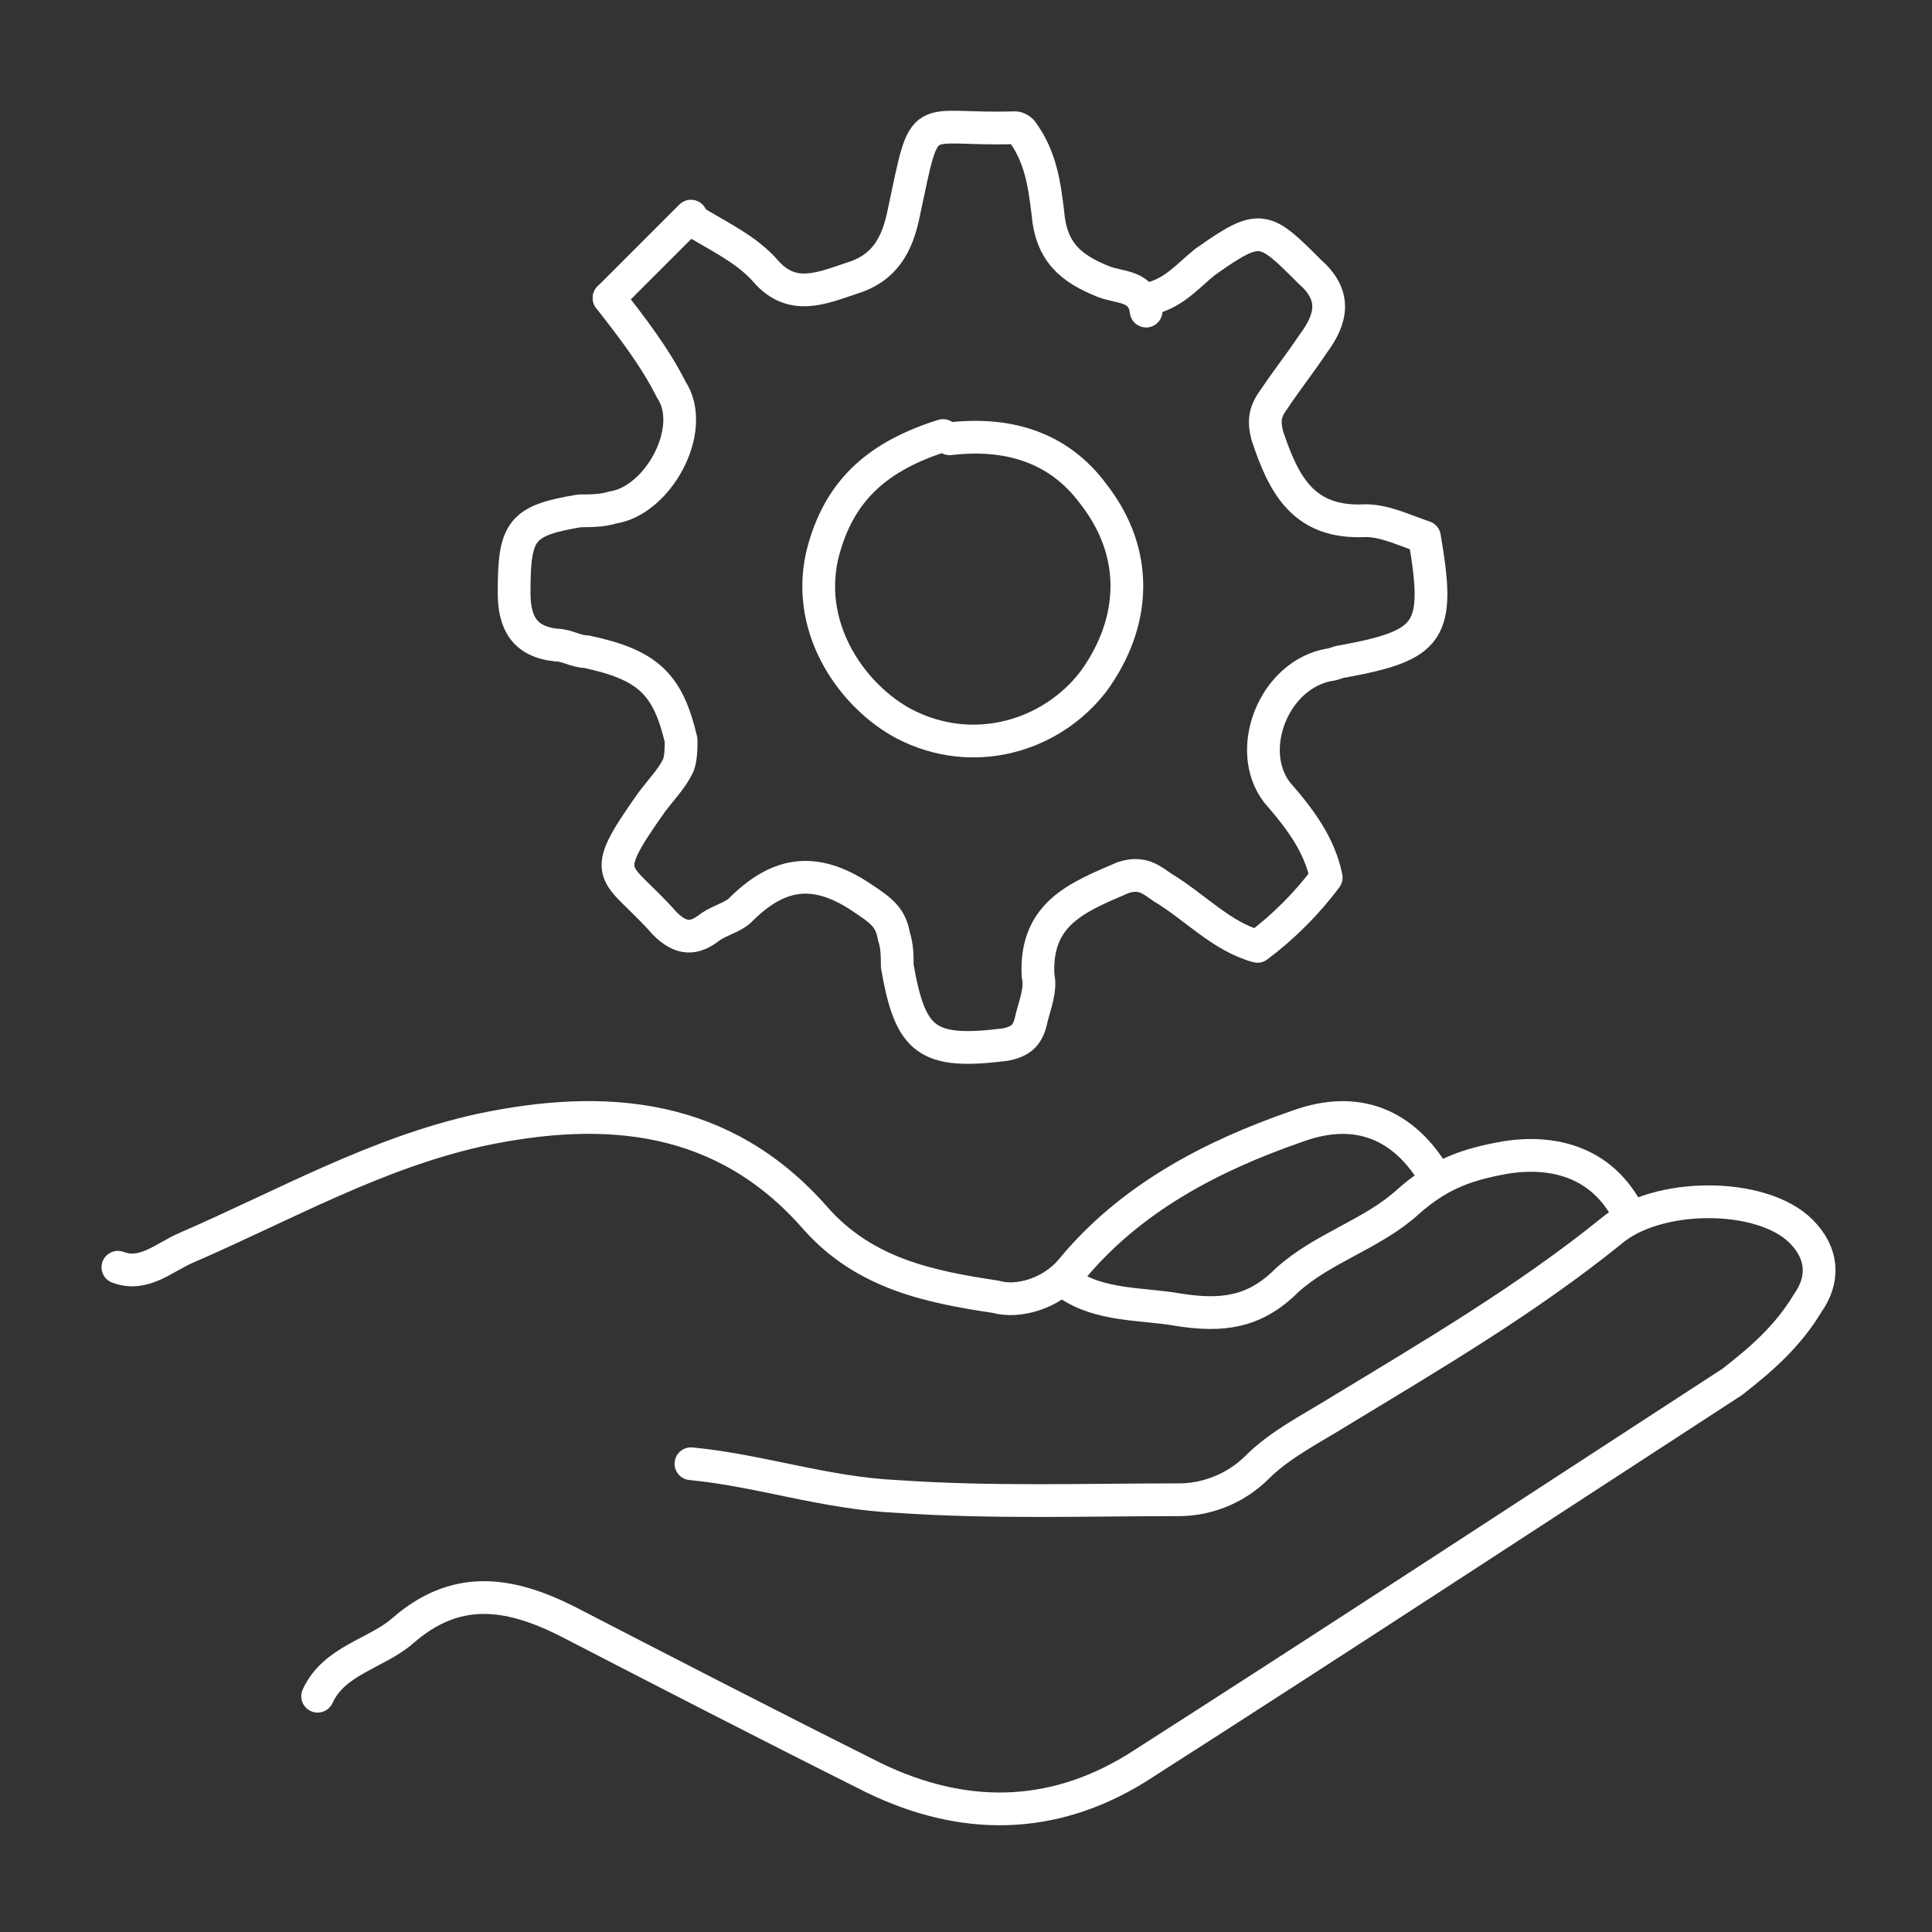<?xml version="1.0" encoding="utf-8"?>
<!-- Generator: Adobe Illustrator 19.2.0, SVG Export Plug-In . SVG Version: 6.00 Build 0)  -->
<svg version="1.1" id="Layer_1" xmlns="http://www.w3.org/2000/svg" xmlns:xlink="http://www.w3.org/1999/xlink" x="0px" y="0px"
	 viewBox="0 0 59 59" style="enable-background:new 0 0 59 59;" xml:space="preserve">
<rect x="0" y="0" width="59" height="59" fill="#333333" stroke="none"/>
<style type="text/css">
	.st0{fill:none;stroke:#FFFFFF;stroke-linecap:round;stroke-linejoin:round;stroke-miterlimit:10;}
</style>
<g id="C9TMxB.tif">
	<g>
		<path class="st0" d="M89.1,48.6c3.1,3.1,6.9,4.9,11.1,5.9c5.1,1.3,10.1,1,15-0.9"/>
		<path class="st0" d="M121.9,9.2c0,0.4,0.1,0.7,0.5,1.1c3.9,3.4,6.7,7.5,8.1,12.6c0.8,3,1.2,6,0.9,9.1c-0.2,1.6-0.4,3.3-0.8,4.9"/>
		<path class="st0" d="M90.6,18.7c1.2,0.8,1.7,2.1,2.4,3.2c0.2,0.3-0.3,0.5-0.4,0.7c-0.5,1-1,1.9-1.2,3c-0.2,1-0.8,1.4-1.7,1.6
			c-0.8,0.1-1.6,0.3-2.5,0.4c0,1.4,0,2.8,0,4.2c0,0.6,0.3,0.8,0.8,0.9c0.3,0,0.7-0.1,1,0c1.9,0.5,1.9,0.5,2.6,2.5
			c0.2,0.6,0.6,1.2,0.9,1.8c0.4,0.8,0.6,1.5-0.1,2.3c-0.5,0.6-0.9,1.3-1.4,2.1c1,1,2,2,3,3c0.4,0.4,0.8,0.4,1.2,0
			c1.5-1.6,3.1-1.7,4.9-0.6c0.8,0.5,1.7,0.6,2.6,0.9c0.3,1.2,0.5,2.4,0.8,3.7c1.4,0,2.8,0,4.2,0c0.6,0,0.9-0.3,0.9-0.9
			c0-0.1,0-0.2,0-0.3c0-1.7,0.6-3,2.5-3.3c1.1-0.2,2-1.4,3.1-1.2c1.1,0.2,1.8,1.3,2.9,1.6c0.3,0.1,0.3,0.3,0.3,0.5"/>
		<path class="st0" d="M97.9,5.8c-3.9,1.6-7.5,3.7-10.4,6.8c-3.5,3.8-5.7,8.2-6.5,13.3c-0.1,0.5-0.2,0.7-0.7,0.7"/>
		<path class="st0" d="M120.8,18.4c-1.1,0.8-1.4,2.1-2.3,3.1c-0.1,0.1,0.1,0.5,0.2,0.8c0.8,1,1.2,2.2,1.5,3.4
			c0.2,0.9,0.8,1.1,1.5,1.3c0.8,0.2,1.6,0.3,2.5,0.4c0.3,1.4,0.1,2.8,0.2,4.2c0,0.6-0.3,0.9-0.9,0.9c-0.2,0-0.5,0.1-0.7,0.1
			c-1.6,0.1-2.7,0.7-2.8,2.5c0,0.4-0.2,1-0.5,1.3c-1.2,1.3-0.7,2.4,0.3,3.4c0.3,0.4,0.6,0.8,1,1.4c-1.1,1.1-2.2,2.2-3.3,3.3"/>
		<path class="st0" d="M117.1,14.7c-0.7,1.1-2.1,1.5-3,2.3c-0.2,0.2-0.5-0.1-0.8-0.2c-1.1-0.5-2.2-1.1-3.4-1.4
			c-0.9-0.2-1.2-0.7-1.3-1.5c-0.6-3.1-0.2-2.7-3.4-2.5c-0.7,0-1.3-0.1-2,0.1c0,0.2-0.1,0.4-0.1,0.7c-0.2,1.9-0.7,3-2.8,3.8
			c-2.3,0.9-3.9,1.1-5.6-0.7c-0.1-0.1-0.4-0.1-0.4-0.4"/>
		<path class="st0" d="M108.1,25.5c-1.5,3-3.1,6.1-4.6,9.1"/>
		<path class="st0" d="M92.7,47.5c-0.1,0.1-0.1,0.3-0.4,0.3c-0.2,0-4.3,1.2-3.8,0.8c0-0.1,0,0.7-0.2,3.7"/>
		<path class="st0" d="M95.2,3.7C95.8,4,96.4,4.3,97,4.6c1.5,0.8,1.9,0.8,0.9,2.9c-0.3,0.7-0.6,1.3-0.9,2"/>
		<path class="st0" d="M94.1,15.4c-1.2,1-2.3,2-3.2,3.3"/>
		<path class="st0" d="M117.1,15.3c1.3,0.8,2.3,2,3.3,3.2"/>
		<path class="st0" d="M128.5,32.5c0.4,0.7,0.8,1.3,1.2,2c2.2,3.2-1.1,3,2.9,0.5c0.6-0.4,1.1-0.8,1.7-1.2"/>
		<path class="st0" d="M110.3,28c1.9,2,1.9,2-0.3,4.2"/>
		<path class="st0" d="M101.3,27.6c-0.3,0.9-1.3,1.3-1.7,2.2c0.1,0.8,0.8,1.2,1.3,1.8c0.4,0.4,0.7,0.8,0.4,1.3"/>
		<path class="st0" d="M104.6,19.9c-2.8,0.5-5.2,1.7-7,4.1c-3.2,4.2-2.5,10.2,1.3,13.6c5.9,5.2,14.7,2.2,16.6-5
			c1.7-6.5-3.4-12.8-10-12.6c-0.3,0-0.5,0-0.8,0"/>
	</g>
</g>
<g id="muiQlT_1_">
	<g>
		<path class="st0" d="M127.2,93c7.3-0.7,10.5-5.6,11.4-10.2c1.2-6.6-4.1-13.7-11.4-13.8c-5-0.1-8.2,2.7-11.5,5.7
			c-6.7,6.2-13,12.7-19.5,19.1c-0.5,0.5-1,0.9-1.5,1.3"/>
		<path class="st0" d="M128.7,79.2c-1.7,1.6-3.4,3.2-5.1,4.9c-6.2,6.2-12.4,12.5-19.1,18.3c-3.9,3.4-9.4,3.8-13.6,1.5
			c-5.2-2.9-7-8.4-6-12.8c1-4.8,4.2-9.1,11.3-9.8"/>
		<path class="st0" d="M129.5,85.5c0-1.4,0-2.9,0-4.3c0-2.1-0.8-2.8-2.8-2.8c-1.6,0-3.1,0-4.7,0"/>
		<path class="st0" d="M94,88.9c0,1.4,0,2.9,0,4.3c0,2.1,0.8,2.8,2.8,2.8c1.6,0,3.1,0,4.7,0"/>
	</g>
</g>
<g id="_x34_yZh6I.tif">
	<g>
		<path class="st0" d="M117.4-46.4c-0.3-1.8-0.2-3.7-0.1-5.6c0-1.2-0.5-1.9-1.6-2.1c-4.1-0.7-8.3-1.5-12.4-2.2c-1-0.1-2,0.3-3,0.4
			c-3.3,0.6-6.6,1.2-9.9,1.7c-1,0.2-1.6,0.7-1.6,1.8c0.1,5.5-0.3,10.9,0.2,16.4c0.6,5.5,3.2,10.1,7.4,13.7c1.6,1.4,3.5,2.4,5.4,3.3
			c0.7,0.3,1.3,0.4,2.1,0c1.6-0.7,3.3-1.4,4.6-2.7"/>
		<path class="st0" d="M123.1-46c0.2-0.6,0.3-1.1,0.3-1.7c0-3.2,0-6.4,0-9.5c0-1.2-0.5-1.9-1.6-2.1c-6-1.1-12.1-2.2-18.1-3.1
			c-2.3-0.4-4.7,0.6-7,0.9c-4.1,0.6-8.2,1.4-12.2,2.2c-1.7,0.3-1.9,0.7-1.9,2.2c0.1,6.5-0.1,12.9,0.1,19.4
			c0.2,5.5,2.1,10.6,5.2,15.1c3.3,4.6,7.5,8.2,12.8,10.5c1.5,0.7,2.9,0.7,4.5,0c2.6-1.2,5.1-2.7,7.3-4.6c0.5-0.4,0.9-0.9,1.2-1.5"/>
		<path class="st0" d="M119.3-17.1c0-0.5-0.2-0.7-0.6-0.6c-1.4,0.1-2.6-0.5-4-0.5c-1.4,0-2.2-1.4-3.3-1.9c-0.8-0.4-1.5-1.1-2.4-1.5
			c-0.1,0-0.3,0-0.3,0c-1.4-3.2-3.6-6.1-3.5-9.8c0-6.3,3.6-11.5,9.7-13.8c1.7-0.6,3.3-0.6,5.1-0.7c7.9-0.1,13.5,8,13.6,13.7
			c0.2,7-5.6,14.5-13.8,14.6c-0.2,0-0.3,0.1-0.5,0.2"/>
		<path class="st0" d="M125.8-37.9c0,0.5,0,1-0.5,1.4c-2.4,2.3-4.7,4.6-7,7c-0.8,0.8-1.5,0.8-2.2,0c-1-1-2-1.9-3-2.9
			c-0.2-0.2-0.2-0.5-0.3-0.8"/>
	</g>
</g>
<g id="_x39_UZM4r.tif">
	<g>
		<path class="st0" d="M184.9,8.1c8,0,16,0,24.1,0c1.6,0,1.6,0,1.6,1.6c0,12.6,0,25.1,0,37.7c0,0.5,0,1-0.1,1.6
			c-8.6,0-17.1,0-25.6,0"/>
		<path class="st0" d="M184.2,13.8c-7.7,0-15.4,0-23.1,0c-1.6,0-1.7,0-1.6,1.6c0.1,1.6-0.2,3.1,0.2,4.7c0.1,0.5-0.2,1.1-0.2,1.7
			c0,10.4,0,20.8,0,31.3c0,1.6,0,1.6,1.6,1.6c7.7,0,15.4,0,23.1,0"/>
		<path class="st0" d="M184.9,42.6c2.9,0,5.8-0.1,8.7,0c2.6,0.1,5-2,5.1-4.6c0.1-2.1-1.2-4.7-4.5-4.9c-3.1-0.2-6.2-0.2-9.3,0.1"/>
		<path class="st0" d="M184.2,25.8c-1.6,0-3.1,0.1-4.7,0c-1.2-0.1-1.8,0.5-2.2,1.5c-1.6,4.2-3.1,8.4-4.7,12.5
			c-1.1,2.9-2.2,5.7-3.2,8.6c-0.1,0.2-0.1,0.5-0.1,0.7"/>
		<path class="st0" d="M198.3,30.7c1.6,1.3,3,2.9,3.6,5c1.5,5.9-3.1,10.4-7.7,10.4c-3.1,0-6.2,0-9.3,0"/>
		<path class="st0" d="M184.9,14.5c8.4,0.1,16.9-0.2,25.3,0.1"/>
		<path class="st0" d="M197.5,30.7c0.5,0.1,0.8-0.1,1-0.6c1-2.2,1.4-4.3,0-6.6c-1.3-2.2-3.2-3.2-5.7-3.2c-11,0-21.9,0-32.9,0"/>
		<path class="st0" d="M184.2,40.6c-2.3,0-4.6,0-6.9,0c-0.9,0-1.4,0.3-1.7,1.1c-0.9,2.4-1.9,4.9-2.7,7.3c-0.2,0.5-1,0.9-0.5,1.6"/>
		<path class="st0" d="M184.9,23.7c2.6,0,5.3,0,7.9,0c1.6,0,2.9,1.2,3,2.7c0.1,1.5-0.8,3-2.7,3.1c-2.8,0.1-5.7,0.2-8.6-0.1"/>
		<path class="st0" d="M184.2,37c-1.7,0-3.4,0-5.1,0c-0.6,0-1.2-0.7-1.9,0"/>
		<path class="st0" d="M184.4,29.8c-1.2,0-2.3,0-3.5,0c-0.4,0-0.9-0.7-1.3,0"/>
		<path class="st0" d="M177,37.3c0.7-1.9,1.5-3.7,2.1-5.6c0.2-0.7,1.2-1.1,0.8-2"/>
		<path class="st0" d="M184.7,29.7c-0.2,0.4-0.1,0.8-0.1,1.2c0,2.5,0,5,0,7.6c0,2.5,0.3,5.1,0.1,7.6c-0.2,2.9,0,5.7-0.3,8.6
			c-0.2,1.4,0.1,3,0.1,4.6"/>
		<path class="st0" d="M184.6,3.9c0,2.8,0,5.6,0,8.4c0,3.3,0,6.7,0,10c0,2.3-0.1,4.6-0.1,6.9"/>
		<path class="st0" d="M168.4,49.3c0.7-0.1,1.2,0.3,1.7,0.5c0.6,0.3,1.2,0.5,1.9,0.5"/>
	</g>
</g>
<g id="tNCy9h.tif">
	<g>
		<path class="st0" d="M173.5,104.1c0.1,0.1,0,0.4,0.2,0.5c3.3,1.9,6.5,3.9,9.9,5.6"/>
		<path class="st0" d="M183.6,112.1c0,1.6,1.2,2.7,2.8,2.7c1.6,0,2.9-1.3,2.9-2.8c0-1.4-0.9-2.5-2.3-2.9c-0.9-0.3-2.8,0.4-3.3,1.3
			c-0.3,0.5-0.1,1.1-0.1,1.6"/>
		<path class="st0" d="M206.4,100.6c-1.2,0.3-2.1,1.2-3.1,1.7c-0.4,0.2-0.8,0.5-1.3,0.5"/>
		<path class="st0" d="M167.8,112c-1.4,0-2.8,0-4.1,0.1"/>
		<path class="st0" d="M205,112c1.4,0,2.8,0,4.1,0.1"/>
		<path class="st0" d="M198.1,92.3c-0.2,0.1-0.4,0-0.5,0.3c-0.6,1.1-1.2,2.1-1.9,3.1"/>
		<path class="st0" d="M177.1,95.8c-0.6-1-1.3-2.1-1.9-3.1c-0.2-0.3-0.4-0.2-0.5-0.3"/>
		<path class="st0" d="M186.4,89.3c0,1.3,0,2.7,0,4"/>
		<path class="st0" d="M170.7,102.6c-1.1,0-1.8-0.9-2.7-1.3c-0.5-0.2-0.9-0.6-1.5-0.7"/>
		<path class="st0" d="M184.8,85.5c-2.4,0.1-4.6,0.6-6.9,1.4c-4.6,1.6-8.5,4.3-11.6,8.1c-3.1,3.7-5.1,8-6,12.7
			c-0.2,0.8-0.3,1.6-0.3,2.4c-0.1,2.7-0.1,5.3-0.1,8c0,0.5-0.1,1.1,0.1,1.5c0.3,0.7,0.9,1.2,1.8,1.2c0.9,0,2-0.4,2.8,0.2
			c1.2,1,2.6,0.8,4,0.8c12.5,0,25.1,0,37.6,0c0.3,0,0.8,0.2,1-0.1c0.9-1.1,2.2-0.9,3.3-0.9c0.6,0,1.3,0.1,1.8-0.5
			c0.3-0.3,0.5-0.6,0.5-1.1c0-0.3,0.1-0.7,0.3-0.9c0.9-0.7,0.7-1.6,0.7-2.5c0-0.6,0-1.1,0-1.7c0-0.4,0-0.9-0.4-1.2
			c-0.5-0.4-0.6-1-0.6-1.7c0-5.7-2-10.8-5.4-15.2c-3.8-5-8.9-8.2-15-9.7c-2.5-0.6-5-0.6-7.6-0.6"/>
	</g>
</g>
<g id="_x35_HvsRV.tif">
	<g>
		<path class="st0" d="M21.1,44.7c2.1,0.2,4.1,0.9,6.3,1c2.9,0.2,5.7,0.1,8.6,0.1c0.8,0,1.7-0.3,2.4-1c0.7-0.7,1.7-1.2,2.5-1.7
			c2.8-1.7,5.7-3.4,8.3-5.5c1.4-1.2,4.6-1.2,5.8,0c0.7,0.7,0.7,1.5,0.2,2.2c-0.6,1-1.4,1.7-2.3,2.4c-6,3.9-12.1,7.9-18.2,11.8
			c-2.6,1.6-5.3,1.6-8,0.3c-3.2-1.6-6.3-3.2-9.4-4.8c-1.8-0.9-3.4-1.1-5,0.3c-0.8,0.7-2.1,0.9-2.6,2"/>
		<path class="st0" d="M43.8,35.9c-0.9-1.5-2.3-2.2-4.2-1.5c-2.6,0.9-5.1,2.2-6.9,4.4c-0.6,0.7-1.6,1-2.3,0.8c-2-0.3-4-0.7-5.5-2.4
			c-2.8-3.2-6.4-3.5-10.2-2.7c-3.2,0.7-6,2.3-9,3.6c-0.7,0.3-1.3,0.9-2.1,0.6"/>
		<path class="st0" d="M18.6,9.1c0.7,0.9,1.4,1.8,1.9,2.8c0.8,1.2-0.4,3.4-1.8,3.6c-0.3,0.1-0.7,0.1-1,0.1c-1.8,0.3-2,0.6-2,2.5
			c0,0.9,0.3,1.5,1.3,1.6c0.3,0,0.6,0.2,0.9,0.2c1.9,0.4,2.5,1,2.9,2.7c0,0.2,0,0.6-0.1,0.8c-0.2,0.4-0.5,0.7-0.8,1.1
			c-1.7,2.4-1.1,2,0.4,3.7c0.5,0.5,0.9,0.5,1.4,0.1c0.3-0.2,0.7-0.3,0.9-0.5c1.1-1.1,2.2-1.4,3.7-0.4c0.6,0.4,0.9,0.6,1,1.2
			c0.1,0.3,0.1,0.6,0.1,0.9c0.4,2.3,0.9,2.7,3.3,2.4c0.5-0.1,0.7-0.3,0.8-0.8c0.1-0.4,0.3-0.9,0.2-1.3c-0.1-1.9,1.2-2.4,2.6-3
			c0.6-0.2,0.9,0.1,1.2,0.3c1,0.6,1.8,1.5,2.9,1.8c0.8-0.6,1.5-1.3,2.1-2.1c-0.2-1-0.8-1.8-1.5-2.6c-1-1.3-0.1-3.6,1.6-3.9
			c0.1,0,0.3-0.1,0.4-0.1c2.7-0.5,3-0.9,2.5-3.8c-0.6-0.2-1.2-0.5-1.8-0.5c-1.9,0.1-2.5-1.1-3-2.6c-0.1-0.4-0.1-0.7,0.2-1.1
			c0.4-0.6,0.8-1.1,1.2-1.7c0.6-0.8,0.7-1.5-0.1-2.2c-1.4-1.4-1.5-1.5-3.2-0.3c-0.5,0.4-0.9,0.9-1.6,1.1"/>
		<path class="st0" d="M35,9.5c-0.1-0.8-0.8-0.7-1.3-0.9c-1-0.4-1.6-0.9-1.7-2.1c-0.1-0.8-0.2-1.7-0.8-2.5c0,0-0.1-0.1-0.2-0.1
			c-3,0.1-2.7-0.7-3.4,2.6c-0.2,1-0.6,1.7-1.6,2c-0.9,0.3-1.8,0.7-2.6-0.2c-0.6-0.7-1.5-1.1-2.3-1.6"/>
		<path class="st0" d="M49.7,37c-0.9-1.7-2.6-1.9-4-1.6c-1,0.2-1.8,0.5-2.7,1.3c-1.1,1-2.6,1.4-3.7,2.4c-1,1-2,1.1-3.3,0.9
			c-1.1-0.2-2.4-0.1-3.4-0.8"/>
		<path class="st0" d="M28.8,13.3c-1.9,0.6-3.2,1.6-3.7,3.7c-0.5,2.3,1,4.3,2.5,5.1c2.1,1.1,4.5,0.4,5.8-1.3c1.3-1.8,1.4-3.9,0-5.7
			c-1.1-1.5-2.7-1.9-4.4-1.7"/>
		<line class="st0" x1="18.6" y1="9.1" x2="21.1" y2="6.6"/>
	</g>
</g>
</svg>
